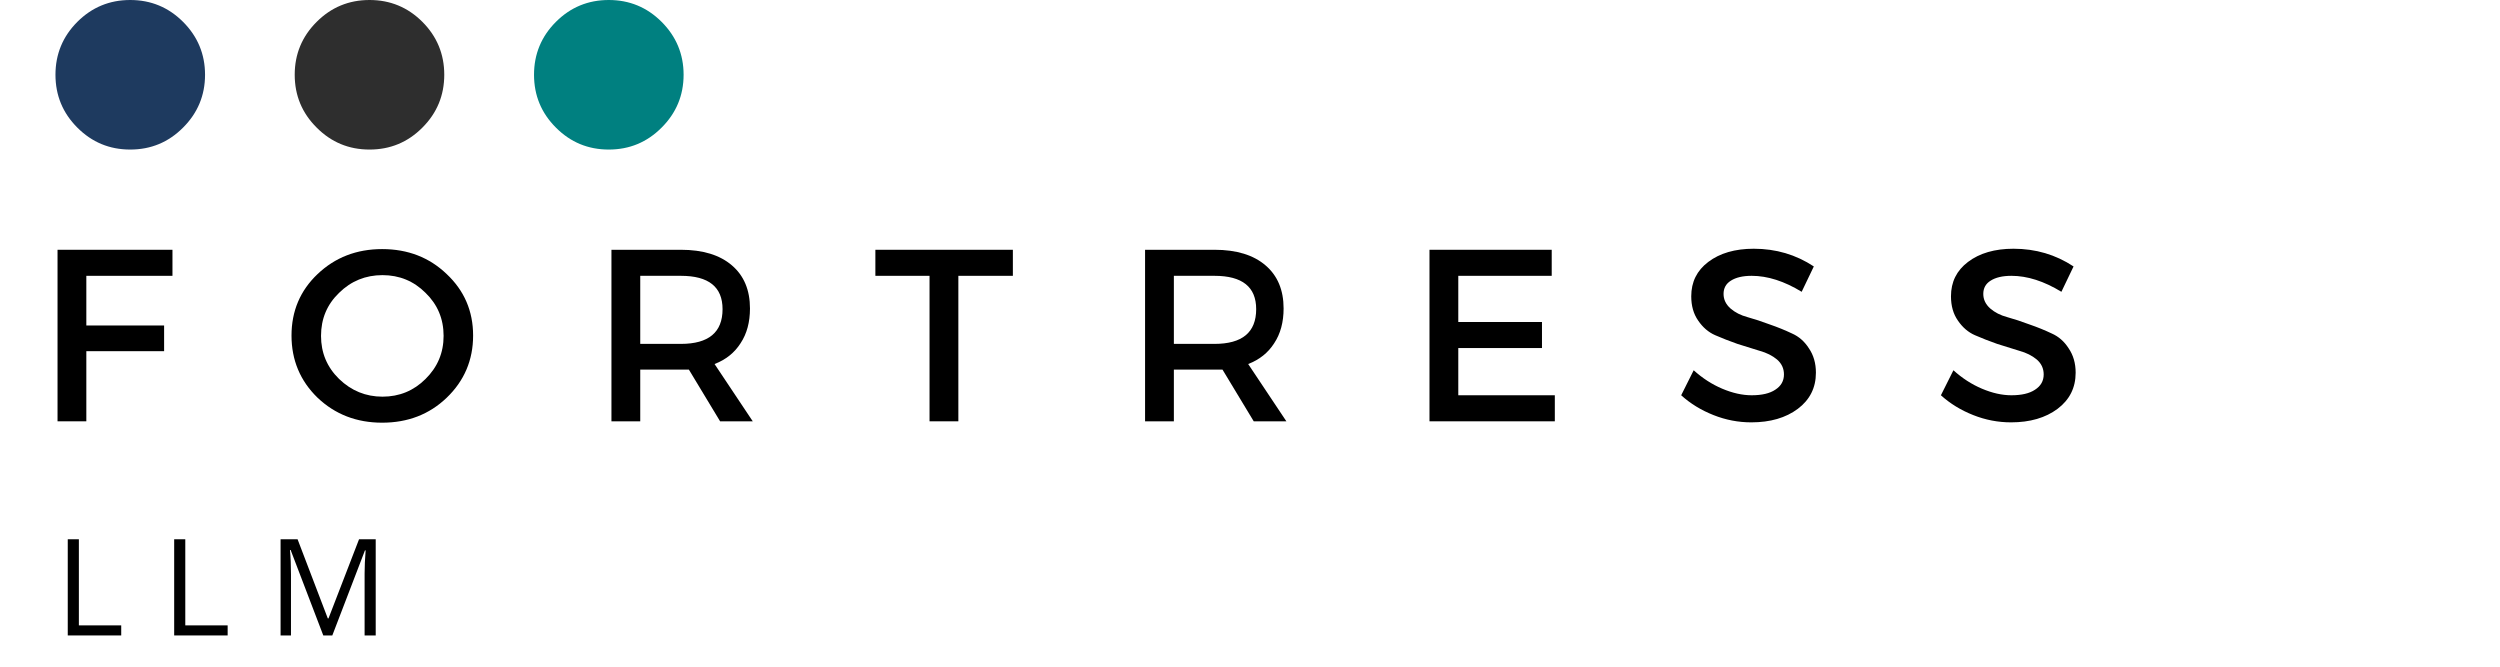 <svg xmlns="http://www.w3.org/2000/svg" xmlns:xlink="http://www.w3.org/1999/xlink" width="150" zoomAndPan="magnify" viewBox="0 0 112.5 30" height="40" preserveAspectRatio="xMidYMid meet" version="1.0"><defs><g/><clipPath id="334b6848ad"><path d="M 2.496 0 L 9.227 0 L 9.227 6.73 L 2.496 6.73 Z M 2.496 0 " clip-rule="nonzero"/></clipPath><clipPath id="26c8163452"><path d="M 5.859 0 C 4.93 0 4.137 0.328 3.48 0.984 C 2.824 1.641 2.496 2.438 2.496 3.363 C 2.496 4.293 2.824 5.086 3.48 5.742 C 4.137 6.402 4.93 6.73 5.859 6.73 C 6.789 6.73 7.582 6.402 8.238 5.742 C 8.895 5.086 9.227 4.293 9.227 3.363 C 9.227 2.438 8.895 1.641 8.238 0.984 C 7.582 0.328 6.789 0 5.859 0 Z M 5.859 0 " clip-rule="nonzero"/></clipPath><clipPath id="c1319ff93e"><path d="M 13.262 0 L 19.992 0 L 19.992 6.73 L 13.262 6.73 Z M 13.262 0 " clip-rule="nonzero"/></clipPath><clipPath id="5f5e9db60c"><path d="M 16.629 0 C 15.699 0 14.906 0.328 14.25 0.984 C 13.59 1.641 13.262 2.438 13.262 3.363 C 13.262 4.293 13.59 5.086 14.25 5.742 C 14.906 6.402 15.699 6.73 16.629 6.73 C 17.559 6.73 18.352 6.402 19.008 5.742 C 19.664 5.086 19.992 4.293 19.992 3.363 C 19.992 2.438 19.664 1.641 19.008 0.984 C 18.352 0.328 17.559 0 16.629 0 Z M 16.629 0 " clip-rule="nonzero"/></clipPath><clipPath id="b8a9b99065"><path d="M 24.031 0 L 30.762 0 L 30.762 6.73 L 24.031 6.73 Z M 24.031 0 " clip-rule="nonzero"/></clipPath><clipPath id="de9c916a3f"><path d="M 27.395 0 C 26.465 0 25.672 0.328 25.016 0.984 C 24.359 1.641 24.031 2.438 24.031 3.363 C 24.031 4.293 24.359 5.086 25.016 5.742 C 25.672 6.402 26.465 6.73 27.395 6.73 C 28.324 6.73 29.117 6.402 29.773 5.742 C 30.43 5.086 30.762 4.293 30.762 3.363 C 30.762 2.438 30.43 1.641 29.773 0.984 C 29.117 0.328 28.324 0 27.395 0 Z M 27.395 0 " clip-rule="nonzero"/></clipPath></defs><g fill="#000000" fill-opacity="1"><g transform="translate(1.573, 18.959)"><g><path d="M 6.188 -6.547 L 2.312 -6.547 L 2.312 -4.312 L 5.812 -4.312 L 5.812 -3.156 L 2.312 -3.156 L 2.312 0 L 1.016 0 L 1.016 -7.719 L 6.188 -7.719 Z M 6.188 -6.547 "/></g></g></g><g fill="#000000" fill-opacity="1"><g transform="translate(12.743, 18.959)"><g><path d="M 1.547 -6.625 C 2.336 -7.375 3.305 -7.75 4.453 -7.75 C 5.609 -7.75 6.578 -7.375 7.359 -6.625 C 8.148 -5.883 8.547 -4.961 8.547 -3.859 C 8.547 -2.754 8.148 -1.82 7.359 -1.062 C 6.578 -0.312 5.609 0.062 4.453 0.062 C 3.305 0.062 2.336 -0.312 1.547 -1.062 C 0.766 -1.82 0.375 -2.754 0.375 -3.859 C 0.375 -4.961 0.766 -5.883 1.547 -6.625 Z M 4.469 -6.578 C 3.707 -6.578 3.055 -6.312 2.516 -5.781 C 1.973 -5.258 1.703 -4.613 1.703 -3.844 C 1.703 -3.082 1.973 -2.438 2.516 -1.906 C 3.066 -1.375 3.719 -1.109 4.469 -1.109 C 5.227 -1.109 5.875 -1.375 6.406 -1.906 C 6.945 -2.438 7.219 -3.082 7.219 -3.844 C 7.219 -4.613 6.945 -5.258 6.406 -5.781 C 5.875 -6.312 5.227 -6.578 4.469 -6.578 Z M 4.469 -6.578 "/></g></g></g><g fill="#000000" fill-opacity="1"><g transform="translate(26.499, 18.959)"><g><path d="M 5.906 0 L 4.5 -2.328 C 4.426 -2.328 4.305 -2.328 4.141 -2.328 L 2.312 -2.328 L 2.312 0 L 1.016 0 L 1.016 -7.719 L 4.141 -7.719 C 5.129 -7.719 5.895 -7.484 6.438 -7.016 C 6.977 -6.555 7.25 -5.91 7.25 -5.078 C 7.25 -4.461 7.109 -3.941 6.828 -3.516 C 6.555 -3.086 6.164 -2.773 5.656 -2.578 L 7.375 0 Z M 2.312 -3.484 L 4.141 -3.484 C 5.391 -3.484 6.016 -4.004 6.016 -5.047 C 6.016 -6.047 5.391 -6.547 4.141 -6.547 L 2.312 -6.547 Z M 2.312 -3.484 "/></g></g></g><g fill="#000000" fill-opacity="1"><g transform="translate(39.298, 18.959)"><g><path d="M 6.281 -6.547 L 3.828 -6.547 L 3.828 0 L 2.531 0 L 2.531 -6.547 L 0.094 -6.547 L 0.094 -7.719 L 6.281 -7.719 Z M 6.281 -6.547 "/></g></g></g><g fill="#000000" fill-opacity="1"><g transform="translate(50.512, 18.959)"><g><path d="M 5.906 0 L 4.5 -2.328 C 4.426 -2.328 4.305 -2.328 4.141 -2.328 L 2.312 -2.328 L 2.312 0 L 1.016 0 L 1.016 -7.719 L 4.141 -7.719 C 5.129 -7.719 5.895 -7.484 6.438 -7.016 C 6.977 -6.555 7.25 -5.91 7.25 -5.078 C 7.25 -4.461 7.109 -3.941 6.828 -3.516 C 6.555 -3.086 6.164 -2.773 5.656 -2.578 L 7.375 0 Z M 2.312 -3.484 L 4.141 -3.484 C 5.391 -3.484 6.016 -4.004 6.016 -5.047 C 6.016 -6.047 5.391 -6.547 4.141 -6.547 L 2.312 -6.547 Z M 2.312 -3.484 "/></g></g></g><g fill="#000000" fill-opacity="1"><g transform="translate(63.311, 18.959)"><g><path d="M 6.516 -6.547 L 2.312 -6.547 L 2.312 -4.469 L 6.078 -4.469 L 6.078 -3.297 L 2.312 -3.297 L 2.312 -1.172 L 6.656 -1.172 L 6.656 0 L 1.016 0 L 1.016 -7.719 L 6.516 -7.719 Z M 6.516 -6.547 "/></g></g></g><g fill="#000000" fill-opacity="1"><g transform="translate(75.372, 18.959)"><g><path d="M 3.547 -7.766 C 4.547 -7.766 5.445 -7.5 6.25 -6.969 L 5.703 -5.828 C 4.922 -6.305 4.172 -6.547 3.453 -6.547 C 3.055 -6.547 2.742 -6.473 2.516 -6.328 C 2.297 -6.191 2.188 -5.992 2.188 -5.734 C 2.188 -5.484 2.289 -5.266 2.5 -5.078 C 2.707 -4.898 2.961 -4.77 3.266 -4.688 C 3.578 -4.602 3.91 -4.492 4.266 -4.359 C 4.629 -4.234 4.961 -4.098 5.266 -3.953 C 5.578 -3.816 5.832 -3.594 6.031 -3.281 C 6.238 -2.977 6.344 -2.613 6.344 -2.188 C 6.344 -1.508 6.07 -0.969 5.531 -0.562 C 4.988 -0.156 4.289 0.047 3.438 0.047 C 2.852 0.047 2.285 -0.062 1.734 -0.281 C 1.18 -0.5 0.695 -0.797 0.281 -1.172 L 0.844 -2.297 C 1.238 -1.941 1.664 -1.664 2.125 -1.469 C 2.594 -1.27 3.035 -1.172 3.453 -1.172 C 3.91 -1.172 4.266 -1.254 4.516 -1.422 C 4.773 -1.586 4.906 -1.816 4.906 -2.109 C 4.906 -2.379 4.801 -2.602 4.594 -2.781 C 4.383 -2.957 4.125 -3.086 3.812 -3.172 C 3.508 -3.266 3.176 -3.367 2.812 -3.484 C 2.457 -3.609 2.125 -3.738 1.812 -3.875 C 1.508 -4.008 1.254 -4.227 1.047 -4.531 C 0.836 -4.832 0.734 -5.195 0.734 -5.625 C 0.734 -6.27 0.988 -6.785 1.5 -7.172 C 2.02 -7.566 2.703 -7.766 3.547 -7.766 Z M 3.547 -7.766 "/></g></g></g><g fill="#000000" fill-opacity="1"><g transform="translate(87.06, 18.959)"><g><path d="M 3.547 -7.766 C 4.547 -7.766 5.445 -7.5 6.25 -6.969 L 5.703 -5.828 C 4.922 -6.305 4.172 -6.547 3.453 -6.547 C 3.055 -6.547 2.742 -6.473 2.516 -6.328 C 2.297 -6.191 2.188 -5.992 2.188 -5.734 C 2.188 -5.484 2.289 -5.266 2.5 -5.078 C 2.707 -4.898 2.961 -4.77 3.266 -4.688 C 3.578 -4.602 3.91 -4.492 4.266 -4.359 C 4.629 -4.234 4.961 -4.098 5.266 -3.953 C 5.578 -3.816 5.832 -3.594 6.031 -3.281 C 6.238 -2.977 6.344 -2.613 6.344 -2.188 C 6.344 -1.508 6.07 -0.969 5.531 -0.562 C 4.988 -0.156 4.289 0.047 3.438 0.047 C 2.852 0.047 2.285 -0.062 1.734 -0.281 C 1.18 -0.5 0.695 -0.797 0.281 -1.172 L 0.844 -2.297 C 1.238 -1.941 1.664 -1.664 2.125 -1.469 C 2.594 -1.27 3.035 -1.172 3.453 -1.172 C 3.91 -1.172 4.266 -1.254 4.516 -1.422 C 4.773 -1.586 4.906 -1.816 4.906 -2.109 C 4.906 -2.379 4.801 -2.602 4.594 -2.781 C 4.383 -2.957 4.125 -3.086 3.812 -3.172 C 3.508 -3.266 3.176 -3.367 2.812 -3.484 C 2.457 -3.609 2.125 -3.738 1.812 -3.875 C 1.508 -4.008 1.254 -4.227 1.047 -4.531 C 0.836 -4.832 0.734 -5.195 0.734 -5.625 C 0.734 -6.27 0.988 -6.785 1.5 -7.172 C 2.02 -7.566 2.703 -7.766 3.547 -7.766 Z M 3.547 -7.766 "/></g></g></g><g fill="#000000" fill-opacity="1"><g transform="translate(2.455, 28.595)"><g><path d="M 0.594 0 L 0.594 -4.328 L 1.094 -4.328 L 1.094 -0.453 L 3 -0.453 L 3 0 Z M 0.594 0 "/></g></g></g><g fill="#000000" fill-opacity="1"><g transform="translate(7.244, 28.595)"><g><path d="M 0.594 0 L 0.594 -4.328 L 1.094 -4.328 L 1.094 -0.453 L 3 -0.453 L 3 0 Z M 0.594 0 "/></g></g></g><g fill="#000000" fill-opacity="1"><g transform="translate(12.032, 28.595)"><g><path d="M 2.516 0 L 1.047 -3.844 L 1.016 -3.844 C 1.047 -3.531 1.062 -3.164 1.062 -2.75 L 1.062 0 L 0.594 0 L 0.594 -4.328 L 1.359 -4.328 L 2.719 -0.766 L 2.75 -0.766 L 4.125 -4.328 L 4.875 -4.328 L 4.875 0 L 4.375 0 L 4.375 -2.781 C 4.375 -3.102 4.391 -3.453 4.422 -3.828 L 4.391 -3.828 L 2.922 0 Z M 2.516 0 "/></g></g></g><g clip-path="url(#334b6848ad)"><g clip-path="url(#26c8163452)"><path fill="#1e3a5f" d="M 2.496 0 L 9.227 0 L 9.227 6.73 L 2.496 6.73 Z M 2.496 0 " fill-opacity="1" fill-rule="nonzero"/></g></g><g clip-path="url(#c1319ff93e)"><g clip-path="url(#5f5e9db60c)"><path fill="#2e2e2e" d="M 13.262 0 L 19.992 0 L 19.992 6.73 L 13.262 6.73 Z M 13.262 0 " fill-opacity="1" fill-rule="nonzero"/></g></g><g clip-path="url(#b8a9b99065)"><g clip-path="url(#de9c916a3f)"><path fill="#008080" d="M 24.031 0 L 30.762 0 L 30.762 6.73 L 24.031 6.73 Z M 24.031 0 " fill-opacity="1" fill-rule="nonzero"/></g></g></svg>
